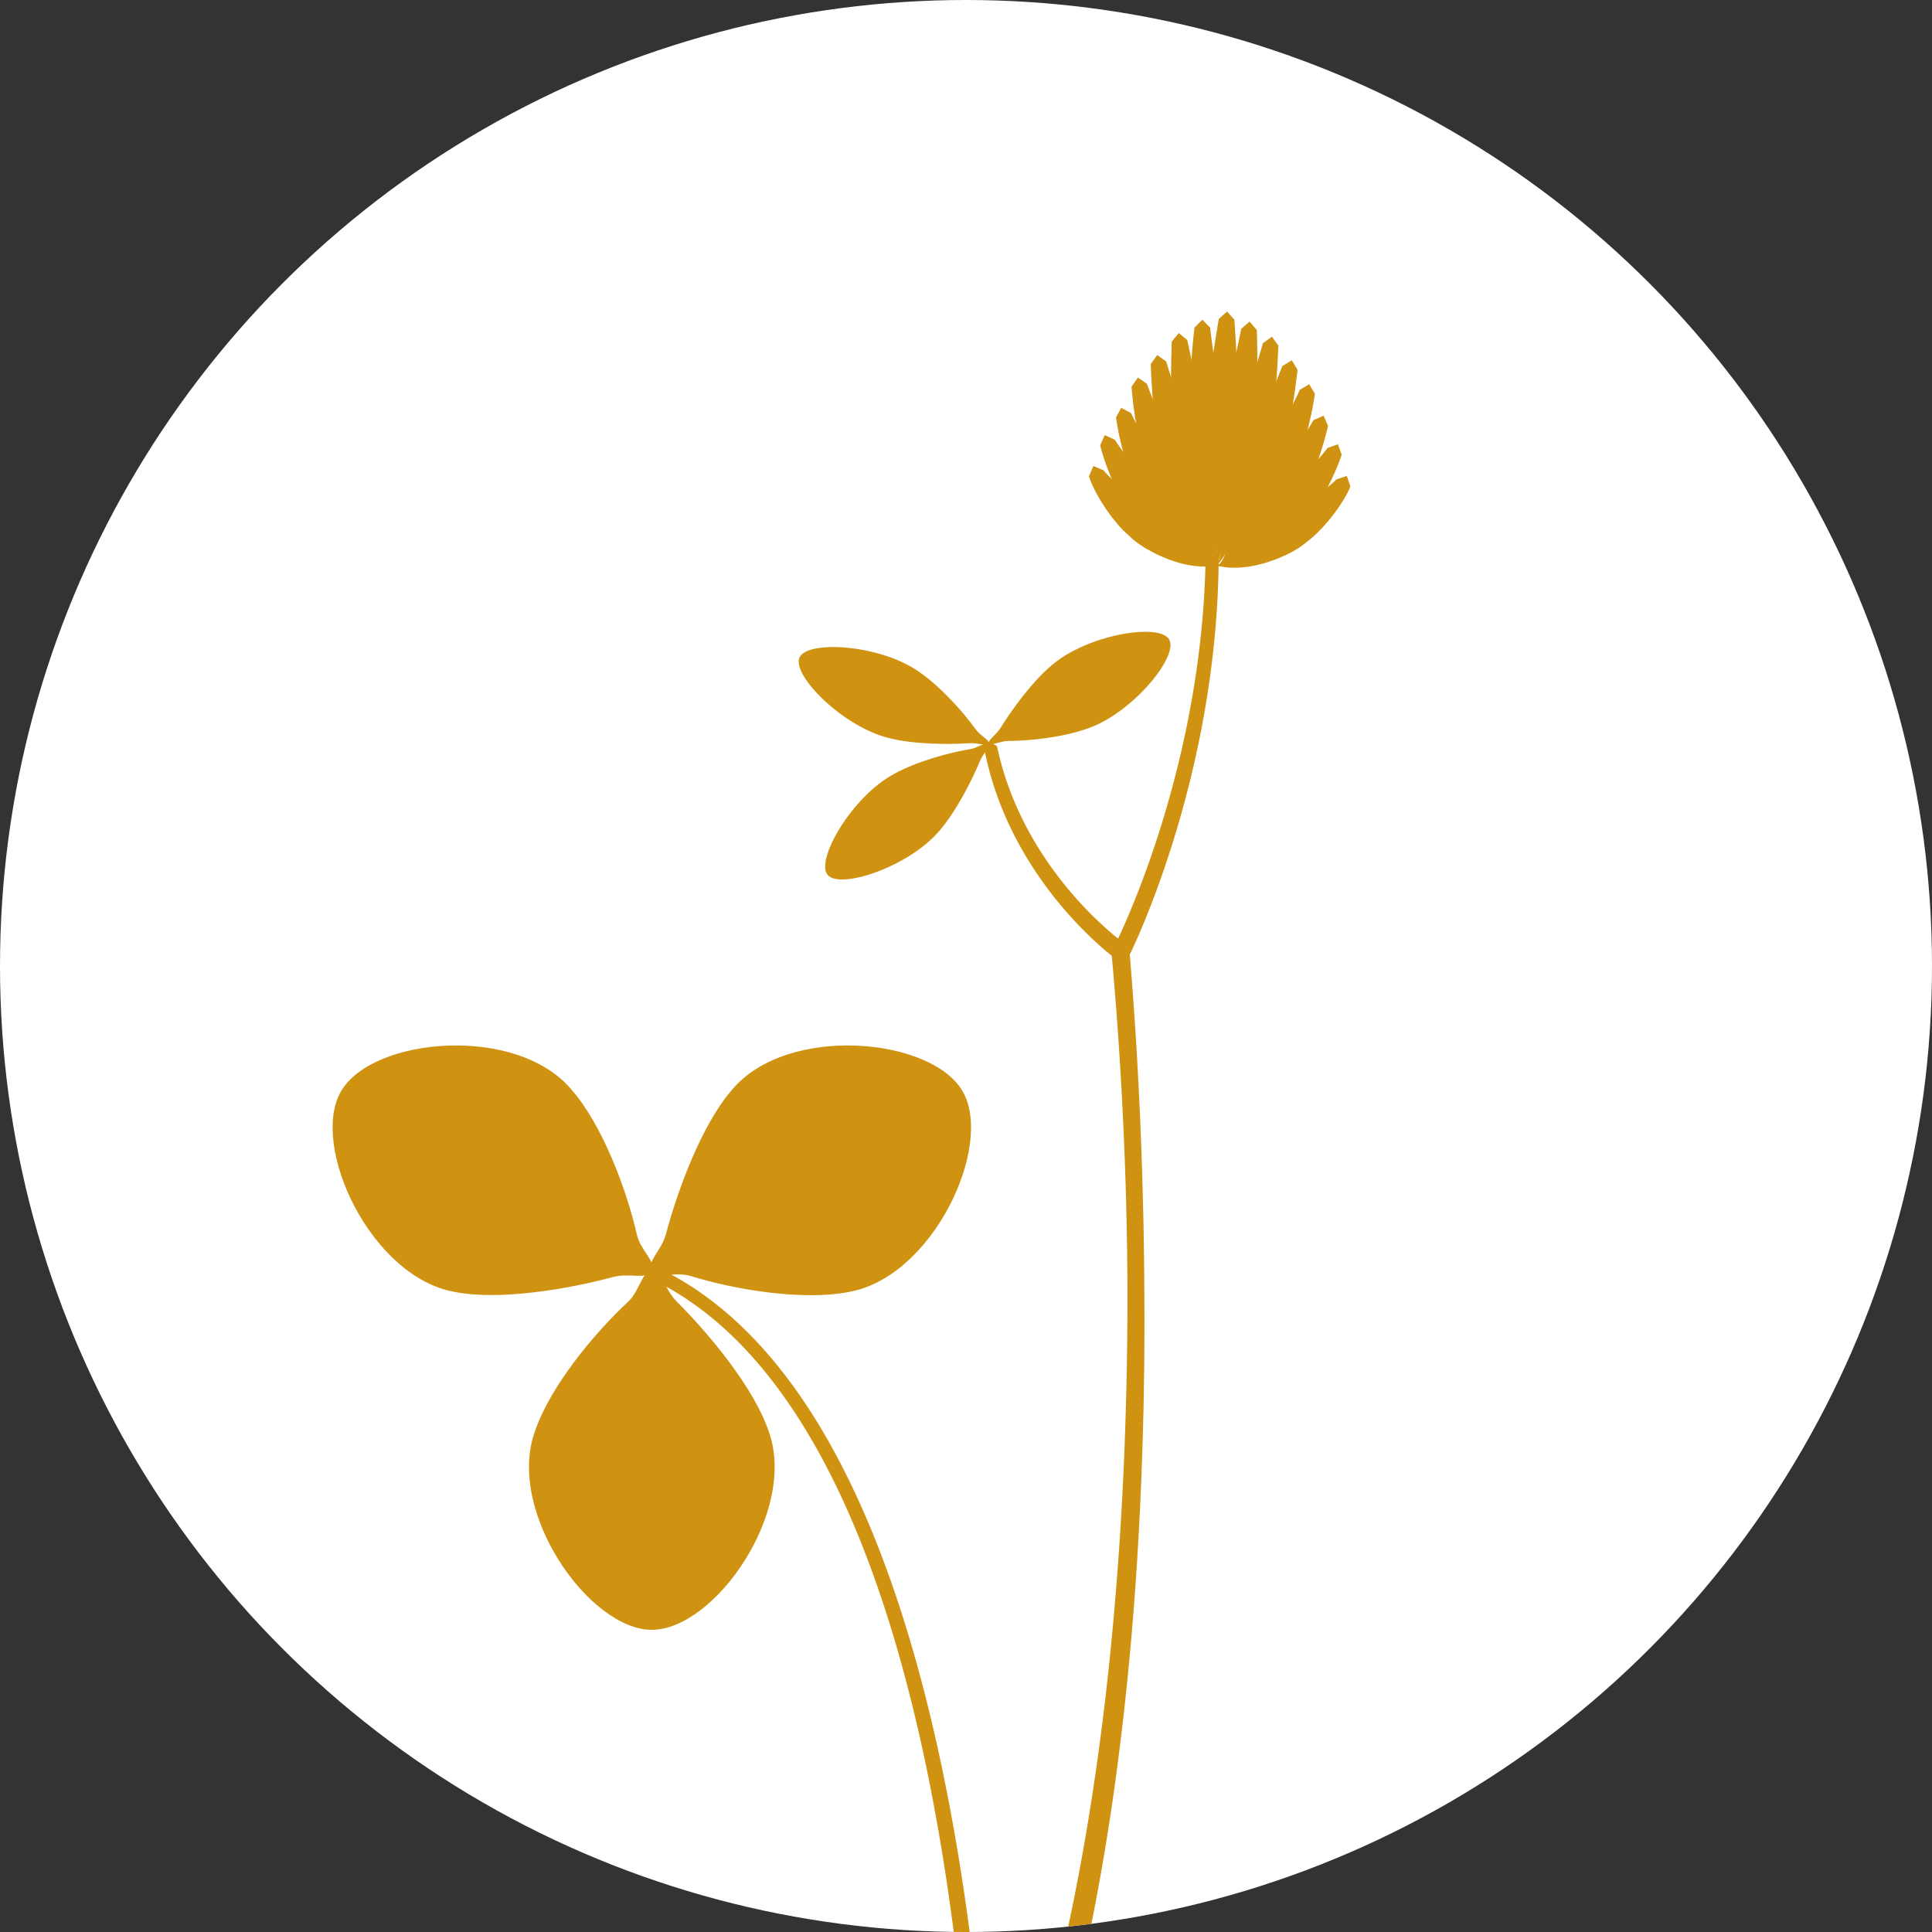 <?xml version="1.0" encoding="UTF-8" standalone="no"?><!DOCTYPE svg PUBLIC "-//W3C//DTD SVG 1.1//EN" "http://www.w3.org/Graphics/SVG/1.1/DTD/svg11.dtd"><svg width="100%" height="100%" viewBox="0 0 120 120" version="1.1" xmlns="http://www.w3.org/2000/svg" xmlns:xlink="http://www.w3.org/1999/xlink" xml:space="preserve" xmlns:serif="http://www.serif.com/" style="fill-rule:evenodd;clip-rule:evenodd;stroke-linejoin:round;stroke-miterlimit:2;"><rect x="0" y="0" width="120" height="120" fill="#333333" stroke="none"/><g id="_-Jetel" serif:id=" Jetel"><circle id="_-Jetel1" serif:id=" Jetel" cx="60" cy="60" r="60" style="fill:#fff;"/><clipPath id="_clip1"><circle id="_-Jetel2" serif:id=" Jetel" cx="60" cy="60" r="60"/></clipPath><g clip-path="url(#_clip1)"><g><path d="M41.256,78.934l0.132,0.068l0.131,0.069l0.131,0.069l0.13,0.071l0.13,0.072l0.129,0.073l0.128,0.074l0.128,0.075l0.127,0.076l0.127,0.077l0.126,0.078l0.126,0.079l0.125,0.08l0.125,0.081l0.124,0.082l0.123,0.083l0.123,0.084l0.122,0.085l0.122,0.086l0.121,0.087l0.121,0.088l0.12,0.089l0.12,0.09l0.119,0.091l0.118,0.092l0.118,0.093l0.117,0.093l0.117,0.095l0.117,0.096l0.115,0.096l0.116,0.097l0.114,0.099l0.115,0.099l0.113,0.1l0.113,0.101l0.113,0.102l0.112,0.103l0.112,0.103l0.111,0.105l0.11,0.105l0.11,0.107l0.109,0.107l0.109,0.108l0.109,0.109l0.108,0.109l0.107,0.111l0.107,0.111l0.106,0.113l0.106,0.113l0.105,0.114l0.105,0.114l0.104,0.116l0.104,0.116l0.103,0.117l0.103,0.118l0.102,0.119l0.102,0.119l0.101,0.121l0.101,0.121l0.1,0.122l0.1,0.122l0.099,0.124l0.099,0.124l0.098,0.125l0.098,0.125l0.097,0.127l0.097,0.127l0.097,0.128l0.095,0.128l0.096,0.13l0.095,0.13l0.094,0.131l0.094,0.131l0.093,0.132l0.093,0.133l0.093,0.134l0.092,0.134l0.091,0.135l0.091,0.136l0.091,0.136l0.09,0.138l0.179,0.275l0.177,0.279l0.175,0.281l0.173,0.284l0.171,0.287l0.17,0.289l0.168,0.291l0.166,0.294l0.164,0.296l0.163,0.298l0.16,0.301l0.159,0.303l0.157,0.306l0.156,0.307l0.153,0.31l0.153,0.312l0.15,0.314l0.148,0.316l0.147,0.318l0.146,0.32l0.143,0.322l0.142,0.323l0.141,0.326l0.138,0.328l0.137,0.329l0.136,0.331l0.134,0.333l0.132,0.334l0.131,0.336l0.129,0.338l0.127,0.339l0.126,0.341l0.125,0.343l0.123,0.343l0.121,0.346l0.12,0.346l0.118,0.348l0.117,0.35l0.116,0.35l0.114,0.352l0.112,0.353l0.111,0.354l0.11,0.356l0.108,0.356l0.107,0.358l0.105,0.358l0.104,0.36l0.103,0.36l0.101,0.362l0.099,0.362l0.099,0.363l0.097,0.364l0.096,0.365l0.094,0.365l0.093,0.366l0.092,0.367l0.09,0.368l0.089,0.368l0.088,0.368l0.087,0.369l0.085,0.37l0.084,0.37l0.083,0.37l0.081,0.371l0.081,0.371l0.079,0.371l0.078,0.372l0.076,0.372l0.076,0.372l0.074,0.372l0.073,0.372l0.072,0.373l0.071,0.372l0.07,0.372l0.068,0.373l0.067,0.372l0.067,0.372l0.065,0.372l0.064,0.372l0.063,0.372l0.062,0.371l0.06,0.371l0.06,0.371l0.059,0.37l0.057,0.37l0.057,0.37l0.056,0.369l0.054,0.368l0.054,0.368l0.052,0.368l0.052,0.366l0.05,0.366l0.05,0.366l0.048,0.364l0.048,0.364l0.047,0.363l0.046,0.363l0.044,0.361l0.044,0.36l0.043,0.36l0.043,0.358l0.041,0.358l0.04,0.356l0.078,0.709l0.075,0.705l0.071,0.699l0.069,0.695l0.065,0.688l0.061,0.683l0.059,0.677l0.056,0.67l0.053,0.663l0.05,0.657l0.047,0.648l0.045,0.642l0.042,0.633l0.04,0.625l0.037,0.616l0.035,0.608l0.032,0.598l0.03,0.589l0.028,0.58l0.026,0.569l0.024,0.559l0.022,0.548l0.021,0.537l0.018,0.527l0.017,0.514l0.015,0.503l0.013,0.491l0.012,0.478l0.01,0.466l0.01,0.452l0.007,0.44l0.007,0.426l0.006,0.412l0.004,0.397l0.004,0.384l0.002,0.368l0.003,0.692l0,0.629l-0.002,0.564l-0.004,0.497l-0.005,0.427l-0.006,0.355l-0.005,0.28l-0.004,0.204l-0.004,0.166l-0.558,0.528l-0.527,-0.558l0.004,-0.163l0.005,-0.2l0.007,-0.277l0.006,-0.352l0.007,-0.423l0.005,-0.492l0.005,-0.56l0.002,-0.625l0,-0.688l-0.001,-0.366l-0.002,-0.381l-0.003,-0.395l-0.004,-0.41l-0.005,-0.423l-0.006,-0.437l-0.008,-0.451l-0.009,-0.463l-0.01,-0.476l-0.011,-0.488l-0.013,-0.5l-0.015,-0.512l-0.016,-0.524l-0.018,-0.534l-0.02,-0.546l-0.022,-0.556l-0.024,-0.566l-0.025,-0.577l-0.028,-0.586l-0.03,-0.596l-0.033,-0.604l-0.034,-0.614l-0.037,-0.621l-0.04,-0.631l-0.042,-0.638l-0.045,-0.645l-0.047,-0.653l-0.05,-0.66l-0.053,-0.667l-0.056,-0.673l-0.059,-0.68l-0.062,-0.685l-0.065,-0.691l-0.069,-0.696l-0.071,-0.7l-0.075,-0.706l-0.039,-0.354l-0.04,-0.356l-0.041,-0.356l-0.041,-0.358l-0.042,-0.358l-0.044,-0.36l-0.044,-0.36l-0.045,-0.361l-0.046,-0.362l-0.047,-0.362l-0.048,-0.364l-0.049,-0.364l-0.049,-0.364l-0.051,-0.365l-0.052,-0.366l-0.053,-0.366l-0.054,-0.367l-0.054,-0.368l-0.056,-0.367l-0.057,-0.368l-0.058,-0.369l-0.059,-0.369l-0.06,-0.369l-0.061,-0.369l-0.062,-0.369l-0.064,-0.37l-0.064,-0.37l-0.066,-0.369l-0.066,-0.37l-0.068,-0.37l-0.069,-0.37l-0.07,-0.37l-0.071,-0.369l-0.072,-0.37l-0.074,-0.369l-0.074,-0.37l-0.076,-0.368l-0.077,-0.369l-0.079,-0.368l-0.079,-0.368l-0.081,-0.368l-0.082,-0.367l-0.083,-0.367l-0.084,-0.366l-0.086,-0.365l-0.087,-0.365l-0.088,-0.365l-0.09,-0.364l-0.091,-0.363l-0.092,-0.362l-0.093,-0.361l-0.095,-0.361l-0.096,-0.36l-0.097,-0.359l-0.099,-0.358l-0.1,-0.357l-0.102,-0.356l-0.103,-0.355l-0.104,-0.355l-0.106,-0.352l-0.107,-0.352l-0.108,-0.351l-0.11,-0.349l-0.111,-0.348l-0.113,-0.347l-0.114,-0.346l-0.116,-0.344l-0.117,-0.343l-0.119,-0.341l-0.12,-0.34l-0.121,-0.338l-0.123,-0.337l-0.125,-0.335l-0.126,-0.333l-0.128,-0.332l-0.129,-0.33l-0.13,-0.329l-0.133,-0.327l-0.133,-0.324l-0.136,-0.323l-0.137,-0.321l-0.138,-0.32l-0.14,-0.317l-0.142,-0.315l-0.143,-0.313l-0.145,-0.311l-0.147,-0.309l-0.148,-0.307l-0.15,-0.305l-0.151,-0.302l-0.153,-0.3l-0.155,-0.298l-0.156,-0.296l-0.158,-0.293l-0.16,-0.291l-0.162,-0.288l-0.163,-0.286l-0.165,-0.283l-0.166,-0.281l-0.169,-0.278l-0.17,-0.275l-0.171,-0.273l-0.174,-0.271l-0.087,-0.133l-0.088,-0.134l-0.089,-0.132l-0.088,-0.132l-0.089,-0.132l-0.09,-0.13l-0.09,-0.13l-0.091,-0.129l-0.091,-0.128l-0.091,-0.128l-0.092,-0.127l-0.092,-0.126l-0.093,-0.126l-0.093,-0.124l-0.094,-0.124l-0.094,-0.124l-0.095,-0.122l-0.095,-0.122l-0.095,-0.121l-0.096,-0.12l-0.096,-0.119l-0.097,-0.119l-0.097,-0.118l-0.098,-0.117l-0.098,-0.116l-0.099,-0.116l-0.099,-0.114l-0.1,-0.114l-0.1,-0.113l-0.101,-0.112l-0.101,-0.112l-0.101,-0.11l-0.102,-0.11l-0.102,-0.109l-0.103,-0.108l-0.104,-0.107l-0.103,-0.107l-0.105,-0.105l-0.104,-0.105l-0.106,-0.104l-0.105,-0.103l-0.107,-0.102l-0.106,-0.101l-0.107,-0.1l-0.108,-0.1l-0.108,-0.098l-0.109,-0.098l-0.109,-0.097l-0.109,-0.096l-0.11,-0.095l-0.111,-0.094l-0.111,-0.093l-0.112,-0.093l-0.112,-0.091l-0.112,-0.09l-0.113,-0.09l-0.113,-0.089l-0.114,-0.087l-0.115,-0.087l-0.115,-0.086l-0.115,-0.085l-0.116,-0.083l-0.117,-0.083l-0.117,-0.082l-0.117,-0.081l-0.118,-0.08l-0.119,-0.08l-0.119,-0.078l-0.119,-0.077l-0.12,-0.076l-0.121,-0.075l-0.121,-0.074l-0.121,-0.073l-0.122,-0.073l-0.123,-0.071l-0.123,-0.07l-0.123,-0.069l-0.125,-0.068l-0.124,-0.067l-0.125,-0.066l-0.126,-0.065l-0.128,-0.065l-0.179,-0.543l0.543,-0.179l0.131,0.066Z" style="fill:#cf9211;"/><path d="M70.142,58.962l0.037,0.434l0.037,0.439l0.036,0.443l0.035,0.446l0.035,0.451l0.034,0.454l0.033,0.457l0.033,0.461l0.033,0.465l0.031,0.468l0.031,0.472l0.03,0.475l0.03,0.478l0.029,0.482l0.028,0.485l0.027,0.488l0.027,0.492l0.018,0.359l0.008,0.135l0.025,0.497l0.025,0.501l0.023,0.503l0.023,0.507l0.022,0.509l0.021,0.512l0.021,0.515l0.019,0.517l0.018,0.521l0.018,0.522l0.016,0.526l0.016,0.528l0.014,0.53l0.005,0.172l0.009,0.361l0.014,0.535l0.012,0.537l0.012,0.54l0.01,0.542l0.009,0.544l0.008,0.547l0.007,0.548l0.006,0.55l0.005,0.553l0.003,0.554l0.001,0.137l0.003,0.419l0.002,0.558l0.002,0.56l0,0.562l-0.001,0.563l-0.002,0.565l-0.003,0.566l-0.005,0.569l-0.006,0.569l-0.008,0.571l-0.009,0.573l-0.01,0.573l-0.011,0.575l-0.014,0.577l-0.014,0.577l-0.016,0.579l-0.017,0.58l-0.019,0.581l-0.021,0.582l-0.011,0.309l-0.01,0.274l-0.023,0.583l-0.025,0.585l-0.026,0.585l-0.027,0.587l-0.03,0.587l-0.03,0.587l-0.033,0.589l-0.034,0.588l-0.036,0.59l-0.037,0.59l-0.04,0.59l-0.04,0.591l-0.043,0.591l-0.044,0.591l-0.047,0.591l-0.048,0.592l-0.049,0.592l-0.052,0.592l-0.053,0.592l-0.056,0.592l-0.057,0.592l-0.059,0.591l-0.036,0.351l-0.025,0.241l-0.062,0.591l-0.065,0.592l-0.066,0.59l-0.069,0.591l-0.07,0.59l-0.073,0.59l-0.074,0.589l-0.077,0.589l-0.079,0.588l-0.08,0.587l-0.083,0.587l-0.085,0.586l-0.087,0.585l-0.089,0.584l-0.092,0.584l-0.093,0.582l-0.096,0.582l-0.098,0.581l-0.1,0.579l-0.103,0.578l-0.105,0.578l-0.107,0.575l-0.109,0.575l-0.112,0.573l-0.114,0.572l-0.116,0.571l-0.119,0.569l-0.121,0.568l-0.124,0.566l-0.126,0.564l-0.128,0.563l-0.131,0.561l-0.134,0.559l-0.136,0.558l-0.138,0.555l-0.141,0.554l-0.144,0.552l-0.073,0.275l-0.073,0.275l-0.074,0.274l-0.075,0.274l-0.075,0.273l-0.076,0.272l-0.077,0.272l-0.077,0.272l-0.078,0.271l-0.079,0.27l-0.067,0.228l-0.012,0.042l-0.08,0.268l-0.915,0.491l-0.491,-0.916l0.082,-0.265l0.012,-0.041l0.069,-0.224l0.08,-0.266l0.079,-0.266l0.079,-0.267l0.078,-0.267l0.077,-0.268l0.077,-0.269l0.076,-0.269l0.076,-0.27l0.075,-0.27l0.074,-0.271l0.147,-0.543l0.144,-0.545l0.142,-0.548l0.139,-0.549l0.137,-0.551l0.135,-0.554l0.132,-0.555l0.13,-0.556l0.127,-0.559l0.125,-0.56l0.123,-0.562l0.12,-0.563l0.118,-0.565l0.116,-0.567l0.114,-0.568l0.111,-0.569l0.109,-0.57l0.107,-0.572l0.105,-0.573l0.102,-0.575l0.101,-0.575l0.098,-0.577l0.096,-0.577l0.093,-0.579l0.092,-0.579l0.09,-0.581l0.087,-0.581l0.086,-0.582l0.083,-0.583l0.082,-0.583l0.079,-0.584l0.078,-0.585l0.075,-0.585l0.074,-0.586l0.071,-0.586l0.07,-0.586l0.067,-0.587l0.027,-0.239l0.039,-0.348l0.064,-0.587l0.061,-0.588l0.06,-0.588l0.058,-0.587l0.056,-0.588l0.055,-0.588l0.052,-0.587l0.051,-0.588l0.049,-0.587l0.048,-0.588l0.045,-0.587l0.044,-0.586l0.042,-0.586l0.041,-0.586l0.039,-0.586l0.037,-0.584l0.035,-0.585l0.034,-0.583l0.033,-0.583l0.031,-0.583l0.029,-0.581l0.028,-0.581l0.012,-0.272l0.013,-0.308l0.025,-0.579l0.022,-0.577l0.021,-0.577l0.02,-0.576l0.018,-0.575l0.017,-0.574l0.016,-0.572l0.014,-0.571l0.012,-0.57l0.012,-0.568l0.009,-0.567l0.009,-0.566l0.007,-0.564l0.006,-0.563l0.005,-0.56l0.003,-0.56l0.003,-0.557l0,-0.556l0,-0.418l0,-0.136l-0.003,-0.552l-0.005,-0.55l-0.006,-0.548l-0.006,-0.546l-0.008,-0.544l-0.009,-0.542l-0.01,-0.54l-0.011,-0.538l-0.013,-0.535l-0.013,-0.533l-0.01,-0.359l-0.005,-0.172l-0.016,-0.528l-0.017,-0.525l-0.019,-0.524l-0.019,-0.52l-0.02,-0.518l-0.021,-0.516l-0.022,-0.512l-0.023,-0.51l-0.024,-0.507l-0.025,-0.504l-0.026,-0.502l-0.026,-0.498l-0.027,-0.495l-0.008,-0.134l-0.02,-0.359l-0.03,-0.489l-0.03,-0.486l-0.03,-0.482l-0.032,-0.48l-0.032,-0.476l-0.033,-0.473l-0.033,-0.469l-0.034,-0.466l-0.035,-0.463l-0.036,-0.458l-0.036,-0.456l-0.036,-0.451l-0.037,-0.448l-0.038,-0.444l-0.038,-0.441l-0.039,-0.436l-0.039,-0.433l0.508,-0.605l0.605,0.507Z" style="fill:#cf9211;"/><g><path d="M40.486,101.231c-3.897,0 -9.069,-7.367 -7.255,-12.343c0.952,-2.797 3.712,-6.12 5.794,-8.046c0.696,-0.644 0.855,-1.906 1.461,-1.906c0.671,0 0.771,1.135 1.546,1.906c2.016,2.01 4.792,5.349 5.709,8.046c1.814,4.976 -3.358,12.343 -7.255,12.343Z" style="fill:#cf9211;"/><path d="M59.794,67.788c1.949,3.375 -1.845,11.538 -7.062,12.455c-2.898,0.574 -7.156,-0.155 -9.865,-0.995c-0.905,-0.28 -2.078,0.213 -2.381,-0.312c-0.335,-0.581 0.597,-1.235 0.878,-2.292c0.732,-2.751 2.237,-6.824 4.113,-8.967c3.403,-4.059 12.369,-3.263 14.317,0.111Z" style="fill:#cf9211;"/><path d="M21.178,67.788c1.948,-3.374 10.914,-4.17 14.317,-0.111c1.946,2.222 3.444,6.275 4.071,9.04c0.209,0.925 1.223,1.694 0.92,2.219c-0.335,0.581 -1.368,0.101 -2.423,0.385c-2.749,0.742 -7.029,1.476 -9.823,0.922c-5.217,-0.917 -9.011,-9.08 -7.062,-12.455Z" style="fill:#cf9211;"/></g><g><path d="M83.873,30.209l-0.01,0.028l-0.009,0.027l-0.028,0.07l-0.032,0.072l-0.035,0.074l-0.038,0.077l-0.042,0.082l-0.046,0.085l-0.049,0.09l-0.054,0.093l-0.057,0.098l-0.061,0.101l-0.015,0.024l-0.051,0.08l-0.07,0.108l-0.074,0.111l-0.078,0.114l-0.057,0.082l-0.024,0.034l-0.087,0.119l-0.091,0.121l-0.093,0.123l-0.091,0.117l-0.007,0.008l-0.103,0.125l-0.107,0.127l-0.11,0.129l-0.11,0.125l-0.004,0.004l-0.12,0.128l-0.123,0.128l-0.126,0.129l-0.104,0.105l-0.025,0.023l-0.136,0.126l-0.092,0.082l-0.048,0.041l-0.146,0.119l-0.149,0.118l-0.151,0.118l-0.153,0.117l-0.137,0.102l-0.02,0.013l-0.166,0.104l-0.105,0.064l-0.064,0.036l-0.173,0.095l-0.098,0.052l-0.078,0.038l-0.18,0.085l-0.18,0.082l-0.182,0.08l-0.152,0.064l-0.031,0.011l-0.184,0.068l-0.095,0.034l-0.093,0.032l-0.093,0.031l-0.093,0.031l-0.094,0.03l-0.093,0.028l-0.082,0.024l-0.011,0.004l-0.094,0.025l-0.094,0.023l-0.094,0.023l-0.093,0.022l-0.093,0.021l-0.093,0.02l-0.093,0.018l-0.093,0.018l-0.092,0.016l-0.021,0.003l-0.072,0.011l-0.092,0.012l-0.092,0.011l-0.091,0.009l-0.091,0.009l-0.09,0.007l-0.09,0.006l-0.09,0.004l-0.089,0.003l-0.088,0.002l-0.087,0l-0.087,-0.001l-0.086,-0.003l-0.086,-0.004l-0.084,-0.006l-0.084,-0.007l-0.059,-0.006l-0.024,-0.003l-0.082,-0.011l-0.081,-0.013l-0.08,-0.015l-0.08,-0.016l-0.078,-0.017l-0.077,-0.019l-0.058,-0.016l-0.017,-0.005l0.017,-0.004l0.059,-0.013l0.076,-0.018l0.076,-0.02l0.075,-0.021l0.074,-0.024l0.075,-0.024l0.074,-0.027l0.021,-0.008l0.052,-0.018l0.074,-0.028l0.073,-0.03l0.072,-0.03l0.073,-0.032l0.072,-0.034l0.072,-0.035l0.071,-0.036l0.072,-0.037l0.071,-0.039l0.07,-0.039l0.071,-0.041l0.07,-0.042l0.07,-0.044l0.069,-0.044l0.07,-0.045l0.053,-0.036l0.016,-0.01l0.069,-0.046l0.07,-0.047l0.069,-0.048l0.068,-0.048l0.069,-0.05l0.068,-0.05l0.068,-0.052l0.068,-0.052l0.067,-0.053l0.008,-0.007l0.06,-0.046l0.068,-0.053l0.067,-0.054l0.068,-0.054l0.067,-0.056l0.066,-0.056l0.066,-0.055l0.133,-0.117l0.021,-0.019l0.112,-0.094l0.133,-0.115l0.131,-0.117l0.13,-0.118l0.057,-0.053l0.074,-0.065l0.131,-0.116l0.048,-0.044l0.084,-0.07l0.132,-0.114l0.016,-0.013l0.122,-0.091l0.11,-0.084l0.027,-0.021l0.136,-0.106l0.072,-0.058l0.062,-0.049l0.131,-0.107l0.044,-0.036l0.089,-0.067l0.133,-0.101l0.025,-0.02l0.109,-0.078l0.132,-0.098l0.129,-0.097l0.126,-0.097l0.005,-0.003l0.123,-0.089l0.124,-0.092l0.121,-0.091l0.117,-0.091l0.008,-0.006l0.109,-0.08l0.113,-0.085l0.11,-0.084l0.105,-0.082l0.03,-0.024l0.072,-0.055l0.099,-0.077l0.094,-0.074l0.089,-0.072l0.066,-0.054l0.019,-0.015l0.081,-0.066l0.075,-0.062l0.07,-0.059l0.064,-0.056l0.058,-0.051l0.052,-0.047l0.045,-0.043l0.038,-0.036l0.03,-0.03l0.023,-0.021l0.01,-0.012l0.011,-0.013l0.65,-0.22l0.221,0.65Z" style="fill:#cf9211;"/><path d="M83.332,28.24l-0.008,0.027l-0.007,0.023l-0.021,0.063l-0.025,0.069l-0.027,0.076l-0.031,0.083l-0.034,0.09l-0.037,0.097l-0.041,0.104l-0.044,0.11l-0.048,0.116l-0.048,0.115l-0.003,0.008l-0.056,0.127l-0.06,0.133l-0.063,0.138l-0.066,0.143l-0.012,0.026l-0.059,0.12l-0.075,0.15l-0.078,0.154l-0.081,0.159l-0.016,0.03l-0.071,0.129l-0.091,0.163l-0.094,0.165l-0.096,0.168l-0.003,0.004l-0.101,0.163l-0.107,0.169l-0.11,0.171l-0.078,0.119l-0.036,0.051l-0.12,0.17l-0.057,0.079l-0.069,0.088l-0.132,0.165l-0.026,0.032l-0.108,0.133l-0.12,0.144l-0.017,0.021l-0.139,0.165l-0.07,0.081l-0.077,0.078l-0.153,0.154l-0.03,0.029l-0.13,0.119l-0.163,0.145l-0.013,0.011l-0.156,0.128l-0.17,0.136l-0.172,0.133l-0.171,0.129l-0.051,0.037l-0.038,0.027l-0.089,0.061l-0.089,0.06l-0.089,0.059l-0.09,0.058l-0.089,0.056l-0.089,0.056l-0.09,0.055l-0.09,0.054l-0.072,0.042l-0.017,0.01l-0.091,0.05l-0.091,0.049l-0.091,0.047l-0.09,0.046l-0.091,0.045l-0.09,0.043l-0.09,0.042l-0.09,0.04l-0.09,0.039l-0.041,0.018l-0.049,0.019l-0.09,0.034l-0.09,0.033l-0.089,0.031l-0.089,0.029l-0.089,0.028l-0.088,0.026l-0.088,0.024l-0.087,0.022l-0.086,0.021l-0.087,0.018l-0.085,0.017l-0.085,0.014l-0.084,0.013l-0.083,0.01l-0.083,0.008l-0.082,0.006l-0.081,0.004l-0.043,0.001l-0.037,0.001l-0.079,-0.002l-0.078,-0.004l-0.077,-0.006l-0.076,-0.008l-0.075,-0.011l-0.073,-0.012l-0.073,-0.016l-0.051,-0.012l-0.019,-0.005l0.019,-0.004l0.052,-0.011l0.07,-0.016l0.069,-0.02l0.069,-0.021l0.068,-0.023l0.068,-0.026l0.067,-0.028l0.066,-0.03l0.031,-0.015l0.035,-0.016l0.066,-0.033l0.065,-0.034l0.065,-0.037l0.064,-0.038l0.064,-0.04l0.064,-0.042l0.063,-0.044l0.063,-0.045l0.062,-0.047l0.063,-0.049l0.062,-0.05l0.061,-0.052l0.062,-0.053l0.061,-0.055l0.06,-0.057l0.061,-0.057l0.06,-0.06l0.032,-0.032l0.028,-0.028l0.061,-0.06l0.06,-0.062l0.06,-0.063l0.06,-0.065l0.06,-0.066l0.059,-0.067l0.059,-0.068l0.059,-0.069l0.058,-0.071l0.011,-0.013l0.048,-0.057l0.059,-0.071l0.059,-0.072l0.059,-0.073l0.058,-0.074l0.058,-0.075l0.058,-0.076l0.057,-0.076l0.058,-0.078l0.024,-0.033l0.033,-0.043l0.118,-0.155l0.116,-0.157l0.114,-0.16l0.104,-0.149l0.01,-0.012l0.117,-0.159l0.093,-0.13l0.023,-0.03l0.12,-0.157l0.059,-0.081l0.064,-0.074l0.127,-0.15l0.016,-0.02l0.11,-0.132l0.099,-0.122l0.025,-0.03l0.122,-0.153l0.063,-0.081l0.06,-0.069l0.124,-0.147l0.037,-0.045l0.089,-0.099l0.125,-0.143l0.122,-0.142l0.117,-0.137l0.003,-0.003l0.121,-0.136l0.119,-0.134l0.115,-0.133l0.091,-0.105l0.022,-0.025l0.111,-0.125l0.108,-0.123l0.105,-0.12l0.082,-0.096l0.019,-0.021l0.098,-0.112l0.094,-0.108l0.09,-0.105l0.085,-0.1l0.005,-0.006l0.077,-0.088l0.077,-0.09l0.071,-0.084l0.066,-0.08l0.061,-0.073l0.055,-0.067l0.048,-0.061l0.043,-0.053l0.035,-0.046l0.029,-0.037l0.011,-0.015l0.013,-0.018l0.646,-0.233l0.232,0.646Z" style="fill:#cf9211;"/><path d="M82.486,26.449l-0.006,0.027l-0.019,0.082l-0.028,0.119l-0.032,0.126l-0.033,0.132l-0.037,0.138l-0.039,0.144l-0.041,0.15l-0.035,0.125l-0.009,0.031l-0.049,0.16l-0.051,0.165l-0.053,0.169l-0.037,0.116l-0.02,0.058l-0.06,0.177l-0.063,0.18l-0.066,0.185l-0.032,0.088l-0.037,0.098l-0.074,0.189l-0.076,0.192l-0.078,0.194l-0.016,0.04l-0.068,0.154l-0.087,0.196l-0.09,0.197l-0.076,0.167l-0.016,0.031l-0.098,0.197l-0.062,0.12l-0.042,0.076l-0.11,0.194l-0.038,0.066l-0.073,0.127l-0.113,0.194l-0.004,0.007l-0.111,0.187l-0.079,0.13l-0.041,0.06l-0.13,0.185l-0.052,0.074l-0.082,0.107l-0.138,0.179l-0.045,0.057l-0.097,0.116l-0.146,0.171l-0.146,0.167l-0.147,0.166l-0.097,0.107l-0.051,0.054l-0.152,0.155l-0.153,0.153l-0.152,0.148l-0.152,0.144l-0.074,0.069l-0.079,0.07l-0.077,0.068l-0.078,0.066l-0.076,0.065l-0.077,0.063l-0.077,0.063l-0.076,0.061l-0.076,0.059l-0.076,0.059l-0.076,0.057l-0.025,0.018l-0.051,0.036l-0.076,0.053l-0.076,0.052l-0.075,0.049l-0.076,0.049l-0.074,0.046l-0.075,0.045l-0.074,0.044l-0.073,0.041l-0.073,0.04l-0.073,0.038l-0.072,0.036l-0.072,0.034l-0.071,0.032l-0.07,0.031l-0.07,0.028l-0.069,0.026l-0.069,0.024l-0.068,0.023l-0.067,0.019l-0.066,0.018l-0.03,0.007l-0.036,0.008l-0.065,0.012l-0.065,0.01l-0.063,0.008l-0.062,0.005l-0.061,0.003l-0.06,0l-0.059,-0.002l-0.057,-0.005l-0.056,-0.007l-0.055,-0.009l-0.033,-0.007l-0.02,-0.005l0.02,-0.004l0.033,-0.007l0.052,-0.013l0.052,-0.015l0.051,-0.018l0.051,-0.02l0.051,-0.022l0.049,-0.025l0.05,-0.027l0.049,-0.029l0.049,-0.031l0.048,-0.033l0.026,-0.019l0.022,-0.016l0.048,-0.036l0.049,-0.039l0.047,-0.04l0.048,-0.042l0.048,-0.045l0.047,-0.046l0.047,-0.048l0.048,-0.05l0.046,-0.051l0.047,-0.054l0.047,-0.055l0.047,-0.057l0.046,-0.058l0.046,-0.061l0.047,-0.062l0.046,-0.063l0.046,-0.065l0.045,-0.067l0.046,-0.068l0.045,-0.07l0.03,-0.047l0.016,-0.024l0.046,-0.071l0.046,-0.073l0.046,-0.074l0.046,-0.076l0.046,-0.077l0.045,-0.078l0.046,-0.079l0.045,-0.081l0.044,-0.081l0.046,-0.085l0.046,-0.081l0.091,-0.169l0.091,-0.173l0.091,-0.176l0.089,-0.18l0.03,-0.062l0.061,-0.119l0.093,-0.183l0.091,-0.185l0.091,-0.188l0.06,-0.127l0.031,-0.061l0.095,-0.188l0.056,-0.113l0.04,-0.075l0.098,-0.187l0.032,-0.061l0.073,-0.123l0.105,-0.176l0.003,-0.006l0.107,-0.183l0.069,-0.12l0.037,-0.063l0.104,-0.183l0.04,-0.072l0.067,-0.109l0.108,-0.179l0.017,-0.029l0.094,-0.147l0.11,-0.174l0.108,-0.174l0.085,-0.137l0.023,-0.035l0.108,-0.168l0.107,-0.166l0.104,-0.164l0.054,-0.086l0.049,-0.075l0.103,-0.158l0.099,-0.154l0.097,-0.152l0.031,-0.05l0.064,-0.097l0.092,-0.143l0.09,-0.14l0.085,-0.135l0.016,-0.026l0.068,-0.104l0.08,-0.126l0.076,-0.12l0.071,-0.116l0.068,-0.109l0.063,-0.104l0.058,-0.098l0.041,-0.071l0.013,-0.023l0.629,-0.275l0.275,0.629Z" style="fill:#cf9211;"/><path d="M81.67,24.457l-0.003,0.032l-0.006,0.04l-0.012,0.088l-0.016,0.098l-0.018,0.108l-0.02,0.119l-0.023,0.128l-0.026,0.139l-0.028,0.149l-0.055,0.276l-0.01,0.047l-0.078,0.357l-0.071,0.311l-0.018,0.075l-0.051,0.204l-0.053,0.209l-0.056,0.215l-0.017,0.069l-0.043,0.151l-0.064,0.224l-0.066,0.229l-0.058,0.199l-0.011,0.034l-0.076,0.235l-0.079,0.239l-0.08,0.241l-0.02,0.06l-0.067,0.182l-0.08,0.217l-0.011,0.026l-0.101,0.242l-0.05,0.119l-0.052,0.124l-0.104,0.244l-0.005,0.011l-0.101,0.233l-0.059,0.136l-0.054,0.105l-0.122,0.238l-0.017,0.032l-0.113,0.202l-0.118,0.208l-0.014,0.023l-0.139,0.228l-0.14,0.224l-0.14,0.223l-0.12,0.186l-0.022,0.033l-0.146,0.213l-0.147,0.209l-0.146,0.205l-0.146,0.2l-0.036,0.048l-0.112,0.146l-0.148,0.188l-0.146,0.181l-0.073,0.09l-0.073,0.087l-0.072,0.085l-0.069,0.08l-0.003,0.004l-0.073,0.081l-0.073,0.08l-0.072,0.077l-0.072,0.076l-0.071,0.073l-0.07,0.072l-0.07,0.069l-0.07,0.068l-0.069,0.065l-0.068,0.063l-0.068,0.061l-0.067,0.059l-0.066,0.056l-0.066,0.053l-0.065,0.052l-0.064,0.048l-0.064,0.046l-0.062,0.044l-0.062,0.041l-0.061,0.037l-0.013,0.008l-0.048,0.027l-0.06,0.032l-0.059,0.028l-0.058,0.026l-0.056,0.022l-0.056,0.019l-0.055,0.016l-0.053,0.013l-0.051,0.009l-0.026,0.003l-0.025,0.003l-0.025,0.001l-0.024,0.001l-0.024,0l-0.023,-0.001l-0.023,-0.002l-0.023,-0.003l-0.021,-0.003l-0.001,-0.001l-0.021,-0.004l0.021,-0.004l0,0l0.001,0l0.021,-0.005l0.021,-0.005l0,0l0.021,-0.007l0.021,-0.007l-0.001,0l0.021,-0.008l0.021,-0.009l-0.001,0.001l0.021,-0.01l0.021,-0.011l-0.001,0l0.021,-0.011l0.041,-0.025l-0.002,0.001l0.041,-0.029l0.04,-0.031l0.039,-0.033l0.039,-0.037l0.04,-0.04l0.039,-0.043l0.039,-0.045l0.031,-0.039l0.008,-0.01l0.039,-0.05l0.04,-0.053l0.039,-0.056l0.039,-0.059l0.04,-0.061l0.039,-0.064l0.039,-0.066l0.039,-0.069l0.04,-0.072l0.039,-0.073l0.039,-0.077l0.039,-0.078l0.038,-0.08l0.039,-0.083l0.039,-0.085l0.038,-0.087l0.039,-0.089l0.038,-0.091l0.038,-0.093l0.038,-0.095l0.002,-0.004l0.038,-0.092l0.039,-0.097l0.039,-0.1l0.039,-0.1l0.078,-0.207l0.077,-0.213l0.057,-0.164l0.02,-0.053l0.079,-0.222l0.079,-0.226l0.078,-0.231l0.077,-0.234l0.011,-0.036l0.07,-0.2l0.081,-0.238l0.081,-0.24l0.079,-0.243l0.008,-0.026l0.077,-0.216l0.073,-0.21l0.013,-0.033l0.09,-0.241l0.04,-0.107l0.057,-0.131l0.097,-0.224l0.005,-0.011l0.101,-0.236l0.05,-0.12l0.049,-0.115l0.097,-0.234l0.011,-0.026l0.093,-0.204l0.077,-0.171l0.027,-0.056l0.107,-0.223l0.104,-0.22l0.102,-0.218l0.015,-0.032l0.09,-0.181l0.102,-0.208l0.1,-0.205l0.066,-0.137l0.032,-0.062l0.097,-0.194l0.094,-0.188l0.09,-0.182l0.033,-0.068l0.141,-0.278l0.157,-0.317l0.021,-0.042l0.123,-0.244l0.064,-0.129l0.059,-0.121l0.054,-0.111l0.048,-0.101l0.043,-0.091l0.036,-0.079l0.03,-0.066l0.013,-0.033l0.011,-0.026l0.591,-0.349l0.349,0.591Z" style="fill:#cf9211;"/><path d="M80.593,22.968l-0.004,0.032l-0.016,0.143l-0.028,0.228l-0.035,0.277l-0.041,0.322l-0.03,0.227l-0.02,0.135l-0.059,0.399l-0.035,0.231l-0.033,0.202l-0.078,0.461l-0.03,0.169l-0.061,0.317l-0.099,0.507l-0.009,0.045l-0.107,0.478l-0.093,0.403l-0.034,0.133l-0.079,0.303l-0.07,0.238l-0.057,0.189l-0.025,0.084l-0.084,0.273l-0.018,0.061l-0.066,0.214l-0.06,0.192l-0.03,0.081l-0.101,0.27l-0.026,0.068l-0.081,0.2l-0.108,0.26l-0.002,0.006l-0.119,0.261l-0.118,0.26l-0.119,0.258l-0.102,0.218l-0.017,0.036l-0.125,0.249l-0.125,0.245l-0.124,0.241l-0.124,0.235l-0.021,0.04l-0.105,0.19l-0.126,0.224l-0.125,0.217l-0.123,0.211l-0.099,0.166l-0.024,0.038l-0.123,0.195l-0.122,0.188l-0.119,0.178l-0.059,0.087l-0.059,0.084l-0.057,0.081l-0.058,0.079l-0.056,0.077l-0.056,0.075l-0.055,0.072l-0.055,0.069l-0.054,0.066l-0.053,0.064l-0.052,0.061l-0.052,0.059l-0.051,0.055l-0.036,0.037l-0.015,0.015l-0.05,0.049l-0.049,0.046l-0.048,0.043l-0.047,0.039l-0.047,0.037l-0.045,0.033l-0.045,0.029l-0.044,0.026l-0.042,0.022l-0.042,0.019l-0.039,0.015l-0.02,0.006l-0.02,0.005l-0.019,0.004l-0.018,0.003l-0.019,0.002l-0.017,0.001l-0.018,0l-0.017,-0.001l-0.008,-0.001l-0.008,-0.001l-0.016,-0.003l0.016,-0.003l0,0l0.008,-0.002l0.007,-0.002l0,0l0.016,-0.005l-0.001,0.001l0.016,-0.006l0,0l0.015,-0.007l0,0l0.015,-0.007l0,0l0.015,-0.009l-0.001,0.001l0.016,-0.01l-0.001,0l0.016,-0.01l-0.001,0l0.015,-0.011l-0.001,0.001l0.031,-0.026l-0.003,0.001l0.03,-0.029l0.03,-0.032l-0.003,0.002l0.03,-0.036l0.028,-0.039l0.028,-0.042l0.028,-0.045l0.028,-0.048l0.027,-0.052l0.028,-0.055l0.027,-0.058l0.008,-0.018l0.02,-0.043l0.028,-0.063l0.028,-0.067l0.028,-0.07l0.028,-0.072l0.027,-0.076l0.028,-0.078l0.027,-0.081l0.028,-0.083l0.027,-0.086l0.027,-0.089l0.027,-0.091l0.026,-0.093l0.027,-0.096l0.053,-0.199l0.052,-0.207l0.052,-0.215l0.009,-0.042l0.044,-0.181l0.054,-0.229l0.053,-0.236l0.052,-0.242l0.043,-0.206l0.01,-0.042l0.055,-0.252l0.055,-0.257l0.054,-0.262l0.053,-0.265l0.007,-0.039l0.051,-0.228l0.058,-0.27l0.058,-0.273l0.057,-0.274l0.001,-0.006l0.062,-0.268l0.047,-0.205l0.018,-0.069l0.07,-0.274l0.021,-0.081l0.058,-0.189l0.065,-0.21l0.018,-0.059l0.081,-0.268l0.025,-0.082l0.056,-0.185l0.069,-0.234l0.098,-0.293l0.042,-0.128l0.137,-0.384l0.16,-0.455l0.017,-0.042l0.178,-0.478l0.111,-0.299l0.061,-0.158l0.167,-0.431l0.072,-0.189l0.086,-0.214l0.147,-0.372l0.049,-0.126l0.086,-0.209l0.12,-0.298l0.102,-0.255l0.083,-0.21l0.051,-0.132l0.012,-0.029l0.588,-0.355l0.354,0.588Z" style="fill:#cf9211;"/><path d="M79.404,21.475l-0.002,0.034l-0.016,0.322l-0.028,0.552l-0.022,0.406l-0.021,0.314l-0.029,0.416l-0.007,0.094l-0.029,0.352l-0.042,0.475l-0.006,0.069l-0.046,0.431l-0.056,0.51l-0.001,0.011l-0.073,0.538l-0.057,0.406l-0.023,0.146l-0.055,0.329l-0.046,0.233l-0.047,0.232l-0.069,0.336l-0.025,0.121l-0.092,0.444l-0.002,0.007l-0.076,0.285l-0.045,0.17l-0.034,0.114l-0.084,0.282l-0.034,0.112l-0.056,0.169l-0.093,0.279l-0.093,0.277l-0.094,0.275l-0.039,0.114l-0.059,0.158l-0.1,0.268l-0.101,0.265l-0.101,0.261l-0.085,0.217l-0.016,0.039l-0.104,0.252l-0.103,0.246l-0.104,0.241l-0.102,0.235l-0.055,0.123l-0.049,0.106l-0.104,0.221l-0.103,0.214l-0.103,0.207l-0.101,0.199l-0.099,0.191l-0.098,0.181l-0.049,0.088l-0.048,0.085l-0.048,0.083l-0.047,0.08l-0.047,0.078l-0.046,0.075l-0.005,0.007l-0.042,0.066l-0.046,0.069l-0.046,0.067l-0.045,0.064l-0.045,0.061l-0.044,0.058l-0.043,0.056l-0.043,0.052l-0.042,0.049l-0.041,0.046l-0.04,0.043l-0.022,0.021l-0.018,0.018l0.011,-0.024l0.013,-0.026l0.024,-0.053l0.024,-0.056l0.023,-0.058l0.023,-0.062l0.022,-0.064l0.022,-0.067l0.022,-0.07l0.021,-0.073l0.021,-0.075l0.02,-0.078l0.018,-0.073l0.002,-0.008l0.021,-0.082l0.02,-0.086l0.02,-0.087l0.02,-0.091l0.019,-0.092l0.019,-0.095l0.038,-0.196l0.036,-0.206l0.034,-0.213l0.034,-0.221l0.033,-0.229l0.031,-0.236l0.014,-0.112l0.018,-0.129l0.033,-0.248l0.032,-0.254l0.031,-0.258l0.03,-0.264l0.004,-0.041l0.028,-0.227l0.032,-0.271l0.032,-0.276l0.03,-0.278l0.017,-0.164l0.015,-0.117l0.035,-0.283l0.035,-0.284l0.034,-0.287l0.019,-0.173l0.016,-0.114l0.04,-0.286l0.016,-0.116l0.027,-0.171l0.045,-0.285l0.001,-0.007l0.092,-0.438l0.024,-0.12l0.068,-0.33l0.046,-0.23l0.046,-0.23l0.074,-0.319l0.033,-0.143l0.099,-0.393l0.13,-0.521l0.003,-0.011l0.132,-0.49l0.11,-0.415l0.019,-0.066l0.128,-0.455l0.095,-0.338l0.026,-0.09l0.116,-0.396l0.087,-0.301l0.117,-0.388l0.157,-0.528l0.092,-0.308l0.01,-0.033l0.56,-0.396l0.397,0.56Z" style="fill:#cf9211;"/><path d="M78.061,20.494l0.002,0.036l0.004,0.095l0.005,0.143l0.009,0.309l0.007,0.342l0.005,0.373l0.001,0.09l-0.001,0.311l-0.003,0.427l-0.001,0.127l-0.008,0.324l-0.012,0.472l-0.005,0.143l-0.016,0.349l-0.024,0.507l-0.007,0.13l-0.028,0.392l-0.04,0.534l-0.006,0.076l-0.046,0.467l-0.003,0.031l-0.065,0.49l-0.003,0.027l-0.061,0.453l-0.013,0.1l-0.05,0.368l-0.035,0.188l-0.056,0.299l-0.054,0.254l-0.062,0.284l-0.064,0.265l-0.132,0.545l-0.092,0.373l-0.044,0.165l-0.143,0.529l-0.142,0.518l-0.01,0.037l-0.136,0.468l-0.144,0.489l-0.08,0.267l-0.064,0.205l-0.142,0.451l-0.138,0.43l-0.131,0.406l-0.125,0.38l-0.046,0.135l-0.075,0.216l-0.114,0.319l-0.054,0.148l-0.042,0.113l-0.009,0.026l0.001,-0.027l0.004,-0.121l0.005,-0.157l0.009,-0.338l0.004,-0.228l0.004,-0.141l0.009,-0.398l0.008,-0.424l0.007,-0.449l0.005,-0.471l0.001,-0.213l0.006,-0.277l0.009,-0.508l0.007,-0.483l0.001,-0.039l0.015,-0.534l0.014,-0.544l0.003,-0.17l0.017,-0.382l0.024,-0.557l0.011,-0.271l0.019,-0.288l0.016,-0.257l0.027,-0.302l0.016,-0.189l0.05,-0.365l0.013,-0.099l0.06,-0.451l0.004,-0.026l0.064,-0.487l0.005,-0.031l0.074,-0.459l0.013,-0.075l0.095,-0.522l0.069,-0.384l0.025,-0.126l0.099,-0.495l0.066,-0.339l0.029,-0.138l0.096,-0.458l0.065,-0.314l0.027,-0.122l0.089,-0.412l0.063,-0.299l0.02,-0.087l0.078,-0.357l0.069,-0.327l0.06,-0.294l0.026,-0.133l0.017,-0.092l0.007,-0.034l0.518,-0.45l0.45,0.518Z" style="fill:#cf9211;"/><path d="M76.671,19.86l0.002,0.035l0.085,1.349l0.045,0.868l0.036,0.946l0.022,0.994l0.002,1.014l-0.01,0.504l-0.025,0.498l-0.025,0.489l-0.024,0.475l-0.049,0.498l-0.068,0.551l-0.181,1.216l-0.219,1.288l-0.234,1.266l-0.415,2.087l-0.176,0.837l-0.006,0.027l-0.003,-0.027l-0.09,-0.851l-0.203,-2.118l-0.106,-1.283l-0.088,-1.304l-0.058,-1.228l-0.012,-0.555l0.001,-0.5l0.024,-0.475l0.025,-0.489l0.025,-0.498l0.041,-0.503l0.103,-1.008l0.122,-0.987l0.132,-0.937l0.131,-0.859l0.22,-1.334l0.006,-0.035l0.51,-0.461l0.46,0.51Z" style="fill:#cf9211;"/></g><g><path d="M68.542,29.213l0.01,0.014l0.009,0.013l0.021,0.023l0.028,0.032l0.035,0.039l0.041,0.046l0.048,0.051l0.054,0.056l0.06,0.06l0.065,0.064l0.07,0.068l0.075,0.072l0.019,0.017l0.06,0.058l0.084,0.079l0.088,0.082l0.092,0.084l0.068,0.061l0.028,0.026l0.099,0.09l0.102,0.092l0.106,0.093l0.103,0.089l0.007,0.007l0.11,0.099l0.114,0.1l0.116,0.102l0.116,0.098l0.004,0.004l0.119,0.106l0.121,0.107l0.124,0.108l0.102,0.087l0.023,0.021l0.125,0.111l0.083,0.074l0.041,0.04l0.123,0.117l0.125,0.116l0.127,0.116l0.129,0.116l0.114,0.1l0.015,0.015l0.123,0.123l0.078,0.077l0.044,0.048l0.122,0.126l0.069,0.07l0.052,0.057l0.121,0.128l0.121,0.127l0.124,0.125l0.104,0.102l0.02,0.021l0.124,0.127l0.06,0.06l0.062,0.061l0.063,0.061l0.063,0.059l0.063,0.059l0.063,0.059l0.056,0.05l0.008,0.007l0.063,0.058l0.063,0.058l0.064,0.056l0.064,0.056l0.064,0.055l0.065,0.054l0.065,0.053l0.066,0.052l0.065,0.051l0.015,0.012l0.051,0.039l0.065,0.051l0.066,0.05l0.066,0.048l0.067,0.048l0.067,0.046l0.068,0.045l0.067,0.044l0.068,0.043l0.069,0.041l0.069,0.041l0.069,0.039l0.07,0.037l0.07,0.037l0.071,0.035l0.07,0.033l0.051,0.023l0.021,0.01l0.071,0.031l0.073,0.031l0.072,0.029l0.073,0.027l0.074,0.026l0.074,0.024l0.058,0.017l0.017,0.006l-0.018,0.003l-0.059,0.011l-0.078,0.014l-0.079,0.011l-0.08,0.01l-0.081,0.008l-0.082,0.007l-0.083,0.005l-0.024,0.001l-0.06,0.001l-0.084,0l-0.084,-0.001l-0.086,-0.002l-0.086,-0.004l-0.087,-0.006l-0.087,-0.007l-0.088,-0.008l-0.088,-0.01l-0.089,-0.012l-0.089,-0.013l-0.089,-0.014l-0.09,-0.015l-0.091,-0.017l-0.091,-0.018l-0.091,-0.019l-0.07,-0.016l-0.021,-0.005l-0.09,-0.024l-0.091,-0.024l-0.092,-0.026l-0.091,-0.027l-0.091,-0.028l-0.092,-0.029l-0.091,-0.03l-0.092,-0.031l-0.092,-0.032l-0.011,-0.005l-0.079,-0.03l-0.091,-0.036l-0.091,-0.037l-0.09,-0.037l-0.091,-0.039l-0.09,-0.039l-0.092,-0.041l-0.178,-0.082l-0.03,-0.014l-0.147,-0.076l-0.175,-0.094l-0.173,-0.096l-0.173,-0.098l-0.075,-0.044l-0.094,-0.06l-0.165,-0.108l-0.06,-0.041l-0.1,-0.072l-0.157,-0.117l-0.019,-0.014l-0.128,-0.112l-0.115,-0.103l-0.029,-0.026l-0.141,-0.129l-0.076,-0.071l-0.063,-0.059l-0.137,-0.13l-0.045,-0.044l-0.085,-0.09l-0.125,-0.135l-0.024,-0.026l-0.096,-0.113l-0.115,-0.138l-0.113,-0.138l-0.11,-0.136l-0.003,-0.004l-0.099,-0.134l-0.1,-0.136l-0.097,-0.135l-0.093,-0.133l-0.006,-0.009l-0.081,-0.124l-0.084,-0.13l-0.081,-0.128l-0.077,-0.124l-0.022,-0.036l-0.051,-0.087l-0.068,-0.12l-0.065,-0.116l-0.062,-0.113l-0.045,-0.084l-0.013,-0.025l-0.052,-0.106l-0.05,-0.101l-0.046,-0.098l-0.042,-0.093l-0.039,-0.089l-0.035,-0.084l-0.033,-0.08l-0.029,-0.077l-0.025,-0.073l-0.024,-0.073l-0.007,-0.028l-0.007,-0.029l0.271,-0.63l0.631,0.27Z" style="fill:#cf9211;"/><path d="M69.241,27.31l0.012,0.019l0.009,0.016l0.026,0.039l0.032,0.048l0.038,0.057l0.044,0.064l0.049,0.071l0.054,0.078l0.06,0.084l0.065,0.09l0.07,0.096l0.069,0.094l0.005,0.006l0.077,0.107l0.081,0.111l0.086,0.115l0.089,0.119l0.017,0.023l0.074,0.101l0.095,0.128l0.098,0.131l0.102,0.134l0.02,0.027l0.082,0.112l0.104,0.141l0.108,0.143l0.11,0.145l0.003,0.004l0.106,0.145l0.111,0.151l0.113,0.152l0.081,0.106l0.033,0.048l0.113,0.156l0.054,0.074l0.057,0.086l0.109,0.161l0.022,0.032l0.09,0.13l0.099,0.14l0.014,0.021l0.115,0.16l0.058,0.079l0.053,0.084l0.107,0.166l0.021,0.032l0.083,0.137l0.104,0.167l0.008,0.013l0.093,0.157l0.101,0.168l0.104,0.166l0.105,0.164l0.03,0.045l0.021,0.035l0.051,0.082l0.051,0.081l0.052,0.08l0.052,0.079l0.052,0.078l0.053,0.078l0.053,0.076l0.054,0.076l0.043,0.06l0.01,0.014l0.053,0.075l0.053,0.074l0.054,0.072l0.053,0.072l0.055,0.07l0.054,0.069l0.055,0.068l0.055,0.066l0.056,0.065l0.026,0.03l0.029,0.035l0.056,0.064l0.056,0.062l0.056,0.061l0.056,0.059l0.057,0.058l0.058,0.057l0.058,0.055l0.058,0.053l0.059,0.052l0.059,0.05l0.059,0.049l0.061,0.046l0.06,0.045l0.061,0.044l0.062,0.041l0.062,0.04l0.063,0.037l0.034,0.02l0.03,0.017l0.063,0.035l0.065,0.033l0.065,0.031l0.066,0.028l0.067,0.027l0.068,0.024l0.069,0.023l0.05,0.014l0.019,0.006l-0.019,0.003l-0.053,0.009l-0.073,0.009l-0.074,0.007l-0.075,0.005l-0.076,0.002l-0.078,0l-0.078,-0.002l-0.079,-0.005l-0.037,-0.003l-0.043,-0.004l-0.08,-0.011l-0.082,-0.012l-0.081,-0.015l-0.083,-0.017l-0.082,-0.019l-0.084,-0.021l-0.084,-0.023l-0.084,-0.025l-0.085,-0.027l-0.085,-0.029l-0.086,-0.031l-0.086,-0.033l-0.086,-0.034l-0.086,-0.036l-0.087,-0.038l-0.087,-0.04l-0.087,-0.041l-0.047,-0.023l-0.04,-0.021l-0.086,-0.046l-0.087,-0.047l-0.087,-0.049l-0.086,-0.05l-0.087,-0.052l-0.087,-0.053l-0.086,-0.054l-0.087,-0.056l-0.086,-0.056l-0.017,-0.011l-0.069,-0.048l-0.085,-0.061l-0.085,-0.062l-0.085,-0.062l-0.085,-0.064l-0.084,-0.065l-0.084,-0.066l-0.085,-0.066l-0.084,-0.068l-0.036,-0.029l-0.047,-0.041l-0.161,-0.142l-0.161,-0.147l-0.159,-0.148l-0.146,-0.14l-0.011,-0.012l-0.151,-0.158l-0.12,-0.128l-0.028,-0.032l-0.141,-0.165l-0.07,-0.084l-0.064,-0.086l-0.126,-0.175l-0.015,-0.022l-0.108,-0.153l-0.097,-0.141l-0.024,-0.034l-0.119,-0.175l-0.061,-0.093l-0.051,-0.084l-0.107,-0.178l-0.031,-0.054l-0.069,-0.125l-0.096,-0.179l-0.094,-0.177l-0.088,-0.17l-0.002,-0.004l-0.083,-0.175l-0.081,-0.172l-0.078,-0.17l-0.06,-0.134l-0.014,-0.032l-0.068,-0.164l-0.066,-0.16l-0.063,-0.155l-0.049,-0.124l-0.011,-0.028l-0.054,-0.147l-0.052,-0.143l-0.049,-0.137l-0.047,-0.131l-0.002,-0.008l-0.039,-0.118l-0.038,-0.12l-0.036,-0.113l-0.033,-0.107l-0.029,-0.099l-0.027,-0.093l-0.024,-0.085l-0.022,-0.078l-0.018,-0.07l-0.017,-0.065l-0.005,-0.023l-0.006,-0.028l0.282,-0.625l0.626,0.282Z" style="fill:#cf9211;"/><path d="M70.245,25.652l0.012,0.024l0.035,0.073l0.051,0.102l0.054,0.109l0.059,0.115l0.062,0.12l0.066,0.126l0.071,0.131l0.058,0.109l0.015,0.028l0.074,0.141l0.078,0.146l0.081,0.151l0.056,0.102l0.028,0.052l0.084,0.158l0.087,0.162l0.09,0.165l0.044,0.08l0.046,0.089l0.091,0.172l0.093,0.174l0.096,0.176l0.02,0.036l0.073,0.143l0.095,0.182l0.096,0.182l0.082,0.154l0.015,0.03l0.094,0.187l0.058,0.114l0.035,0.075l0.089,0.191l0.031,0.065l0.06,0.126l0.092,0.19l0.003,0.007l0.09,0.183l0.064,0.128l0.027,0.064l0.083,0.194l0.034,0.077l0.047,0.118l0.08,0.194l0.026,0.063l0.05,0.132l0.076,0.195l0.076,0.192l0.078,0.189l0.053,0.123l0.025,0.064l0.075,0.187l0.076,0.183l0.077,0.179l0.078,0.176l0.039,0.084l0.039,0.089l0.038,0.084l0.039,0.084l0.039,0.082l0.039,0.082l0.04,0.08l0.039,0.079l0.04,0.078l0.041,0.076l0.04,0.075l0.014,0.024l0.026,0.05l0.04,0.073l0.04,0.071l0.041,0.07l0.04,0.069l0.041,0.067l0.041,0.065l0.042,0.064l0.042,0.062l0.042,0.06l0.042,0.059l0.042,0.057l0.043,0.055l0.043,0.053l0.044,0.052l0.043,0.05l0.044,0.047l0.045,0.046l0.044,0.044l0.045,0.042l0.045,0.041l0.021,0.017l0.025,0.021l0.045,0.037l0.047,0.035l0.046,0.032l0.047,0.031l0.048,0.029l0.049,0.026l0.049,0.024l0.049,0.022l0.051,0.019l0.051,0.017l0.032,0.009l0.02,0.006l-0.021,0.003l-0.033,0.004l-0.055,0.006l-0.057,0.002l-0.057,0l-0.059,-0.002l-0.06,-0.005l-0.06,-0.008l-0.062,-0.01l-0.062,-0.012l-0.064,-0.015l-0.064,-0.017l-0.035,-0.011l-0.029,-0.01l-0.065,-0.022l-0.065,-0.025l-0.066,-0.028l-0.067,-0.029l-0.067,-0.032l-0.067,-0.033l-0.068,-0.036l-0.068,-0.038l-0.069,-0.04l-0.069,-0.041l-0.07,-0.044l-0.069,-0.045l-0.07,-0.047l-0.071,-0.049l-0.07,-0.051l-0.071,-0.052l-0.071,-0.054l-0.072,-0.056l-0.072,-0.057l-0.071,-0.059l-0.048,-0.04l-0.024,-0.02l-0.071,-0.063l-0.071,-0.064l-0.071,-0.065l-0.072,-0.067l-0.071,-0.068l-0.072,-0.07l-0.071,-0.07l-0.072,-0.072l-0.072,-0.074l-0.073,-0.076l-0.068,-0.074l-0.141,-0.156l-0.14,-0.159l-0.14,-0.164l-0.139,-0.167l-0.047,-0.058l-0.089,-0.114l-0.133,-0.177l-0.133,-0.178l-0.132,-0.182l-0.087,-0.123l-0.041,-0.061l-0.124,-0.188l-0.073,-0.114l-0.046,-0.077l-0.115,-0.195l-0.037,-0.063l-0.068,-0.136l-0.096,-0.195l-0.003,-0.007l-0.098,-0.202l-0.063,-0.133l-0.033,-0.069l-0.094,-0.202l-0.036,-0.078l-0.052,-0.125l-0.083,-0.204l-0.013,-0.033l-0.063,-0.172l-0.074,-0.203l-0.072,-0.202l-0.055,-0.159l-0.013,-0.041l-0.063,-0.2l-0.061,-0.197l-0.058,-0.194l-0.03,-0.101l-0.025,-0.091l-0.051,-0.188l-0.049,-0.186l-0.046,-0.181l-0.016,-0.059l-0.027,-0.118l-0.04,-0.173l-0.038,-0.169l-0.036,-0.163l-0.007,-0.031l-0.025,-0.127l-0.029,-0.153l-0.028,-0.147l-0.025,-0.141l-0.024,-0.134l-0.021,-0.128l-0.019,-0.12l-0.013,-0.084l-0.004,-0.028l0.324,-0.605l0.605,0.324Z" style="fill:#cf9211;"/><path d="M71.242,23.844l0.008,0.026l0.012,0.034l0.024,0.069l0.03,0.081l0.035,0.094l0.04,0.104l0.045,0.116l0.05,0.125l0.054,0.133l0.103,0.253l0.017,0.044l0.133,0.328l0.118,0.288l0.028,0.07l0.076,0.189l0.079,0.195l0.081,0.201l0.027,0.064l0.055,0.142l0.084,0.212l0.086,0.216l0.075,0.187l0.012,0.033l0.085,0.225l0.087,0.228l0.089,0.231l0.022,0.057l0.064,0.177l0.076,0.21l0.009,0.027l0.079,0.241l0.039,0.119l0.041,0.123l0.082,0.243l0.004,0.012l0.08,0.231l0.047,0.135l0.031,0.11l0.071,0.247l0.01,0.034l0.056,0.214l0.06,0.223l0.006,0.025l0.06,0.249l0.062,0.246l0.062,0.244l0.054,0.204l0.009,0.037l0.058,0.24l0.06,0.235l0.061,0.232l0.062,0.227l0.015,0.055l0.044,0.168l0.061,0.218l0.061,0.213l0.031,0.103l0.031,0.102l0.032,0.1l0.03,0.094l0.001,0.005l0.031,0.097l0.031,0.096l0.031,0.094l0.031,0.091l0.032,0.09l0.032,0.088l0.032,0.085l0.032,0.084l0.033,0.081l0.033,0.079l0.033,0.076l0.033,0.075l0.034,0.071l0.034,0.07l0.034,0.066l0.035,0.064l0.034,0.062l0.035,0.059l0.035,0.056l0.036,0.054l0.007,0.01l0.028,0.041l0.035,0.048l0.036,0.046l0.036,0.042l0.036,0.04l0.037,0.037l0.037,0.034l0.039,0.032l-0.003,-0.002l0.04,0.029l0.02,0.013l-0.002,-0.001l0.02,0.013l0.021,0.011l-0.001,0l0.02,0.01l0.02,0.01l-0.001,0l0.021,0.009l0.021,0.008l-0.001,0l0.021,0.007l0.02,0.006l0.001,0l0,0l0.021,0.006l-0.022,0.002l-0.001,0.001l-0.021,0.001l-0.022,0.001l-0.024,0.001l-0.023,-0.001l-0.024,-0.002l-0.024,-0.003l-0.024,-0.003l-0.025,-0.004l-0.025,-0.006l-0.051,-0.013l-0.052,-0.017l-0.053,-0.02l-0.054,-0.023l-0.055,-0.027l-0.056,-0.03l-0.056,-0.033l-0.058,-0.036l-0.046,-0.031l-0.011,-0.008l-0.058,-0.043l-0.059,-0.045l-0.059,-0.049l-0.06,-0.05l-0.06,-0.054l-0.061,-0.056l-0.061,-0.059l-0.062,-0.061l-0.062,-0.064l-0.063,-0.065l-0.063,-0.069l-0.064,-0.07l-0.064,-0.073l-0.064,-0.075l-0.065,-0.077l-0.065,-0.079l-0.065,-0.08l-0.066,-0.083l-0.066,-0.085l-0.067,-0.087l-0.003,-0.004l-0.062,-0.085l-0.065,-0.091l-0.066,-0.092l-0.066,-0.095l-0.132,-0.193l-0.133,-0.199l-0.1,-0.153l-0.032,-0.051l-0.13,-0.211l-0.129,-0.216l-0.13,-0.22l-0.13,-0.224l-0.019,-0.034l-0.105,-0.195l-0.122,-0.233l-0.122,-0.235l-0.121,-0.237l-0.012,-0.025l-0.102,-0.217l-0.096,-0.209l-0.014,-0.034l-0.104,-0.246l-0.045,-0.11l-0.049,-0.14l-0.082,-0.239l-0.004,-0.012l-0.085,-0.252l-0.042,-0.127l-0.041,-0.123l-0.081,-0.248l-0.009,-0.028l-0.063,-0.222l-0.053,-0.186l-0.015,-0.062l-0.061,-0.247l-0.059,-0.244l-0.058,-0.24l-0.008,-0.035l-0.043,-0.203l-0.048,-0.233l-0.046,-0.229l-0.031,-0.154l-0.012,-0.07l-0.038,-0.219l-0.037,-0.213l-0.035,-0.206l-0.012,-0.077l-0.046,-0.315l-0.051,-0.362l-0.006,-0.047l-0.033,-0.28l-0.016,-0.151l-0.015,-0.14l-0.013,-0.131l-0.011,-0.119l-0.01,-0.11l-0.007,-0.098l-0.006,-0.089l-0.002,-0.041l-0.002,-0.031l0.395,-0.562l0.562,0.394Z" style="fill:#cf9211;"/><path d="M72.433,22.452l0.01,0.03l0.041,0.136l0.066,0.216l0.082,0.262l0.096,0.306l0.069,0.216l0.039,0.129l0.118,0.382l0.068,0.221l0.058,0.193l0.132,0.443l0.049,0.162l0.087,0.307l0.141,0.49l0.013,0.044l0.124,0.466l0.106,0.394l0.032,0.13l0.075,0.3l0.051,0.239l0.041,0.188l0.018,0.084l0.061,0.274l0.013,0.061l0.048,0.214l0.044,0.192l0.014,0.083l0.048,0.278l0.012,0.071l0.031,0.208l0.041,0.272l0.001,0.006l0.035,0.278l0.037,0.276l0.037,0.274l0.032,0.231l0.005,0.039l0.032,0.269l0.034,0.265l0.034,0.261l0.035,0.255l0.006,0.043l0.027,0.209l0.034,0.245l0.034,0.24l0.036,0.232l0.029,0.184l0.007,0.042l0.034,0.219l0.036,0.211l0.037,0.202l0.019,0.097l0.02,0.096l0.019,0.093l0.02,0.09l0.021,0.088l0.02,0.085l0.021,0.083l0.022,0.08l0.021,0.077l0.022,0.075l0.023,0.071l0.022,0.069l0.023,0.066l0.017,0.044l0.006,0.019l0.023,0.06l0.023,0.057l0.024,0.053l0.024,0.051l0.024,0.047l0.025,0.044l0.025,0.04l0.026,0.038l-0.002,-0.002l0.027,0.035l0.028,0.031l-0.003,-0.001l0.029,0.028l-0.001,-0.001l0.014,0.013l-0.001,-0.001l0.015,0.012l-0.001,-0.001l0.015,0.011l-0.001,0l0.015,0.01l-0.001,-0.001l0.015,0.009l0,0l0.015,0.008l-0.001,0l0.016,0.007l-0.001,0l0.015,0.006l0,-0.001l0.008,0.003l0.008,0.002l0,0l0.015,0.005l-0.016,0.001l-0.008,0.001l-0.009,0l-0.017,0l-0.017,-0.002l-0.018,-0.002l-0.018,-0.003l-0.018,-0.005l-0.019,-0.005l-0.018,-0.007l-0.02,-0.008l-0.039,-0.017l-0.039,-0.022l-0.041,-0.026l-0.041,-0.029l-0.043,-0.033l-0.042,-0.036l-0.044,-0.04l-0.044,-0.043l-0.045,-0.047l-0.045,-0.049l-0.046,-0.053l-0.014,-0.016l-0.032,-0.04l-0.047,-0.059l-0.047,-0.062l-0.047,-0.065l-0.049,-0.068l-0.048,-0.071l-0.049,-0.073l-0.05,-0.076l-0.05,-0.078l-0.05,-0.081l-0.051,-0.084l-0.051,-0.086l-0.052,-0.088l-0.052,-0.091l-0.105,-0.187l-0.106,-0.197l-0.108,-0.204l-0.021,-0.04l-0.086,-0.173l-0.106,-0.22l-0.107,-0.226l-0.108,-0.233l-0.09,-0.198l-0.018,-0.041l-0.105,-0.245l-0.105,-0.249l-0.105,-0.254l-0.105,-0.258l-0.015,-0.038l-0.085,-0.225l-0.098,-0.266l-0.098,-0.268l-0.097,-0.27l-0.002,-0.006l-0.087,-0.268l-0.066,-0.205l-0.021,-0.07l-0.079,-0.277l-0.024,-0.083l-0.044,-0.197l-0.049,-0.218l-0.014,-0.062l-0.062,-0.279l-0.018,-0.086l-0.042,-0.193l-0.052,-0.242l-0.055,-0.309l-0.023,-0.134l-0.061,-0.41l-0.07,-0.485l-0.005,-0.046l-0.06,-0.513l-0.036,-0.321l-0.015,-0.17l-0.042,-0.466l-0.018,-0.204l-0.017,-0.233l-0.028,-0.402l-0.009,-0.137l-0.012,-0.229l-0.016,-0.323l-0.013,-0.279l-0.01,-0.23l-0.005,-0.144l-0.001,-0.032l0.399,-0.558l0.558,0.399Z" style="fill:#cf9211;"/><path d="M73.745,21.127l0.007,0.033l0.068,0.315l0.115,0.538l0.087,0.396l0.063,0.307l0.084,0.404l0.019,0.092l0.068,0.344l0.092,0.464l0.014,0.068l0.078,0.421l0.093,0.5l0.002,0.011l0.089,0.529l0.068,0.4l0.021,0.144l0.05,0.325l0.027,0.233l0.029,0.232l0.041,0.335l0.015,0.121l0.057,0.444l0,0.007l0.023,0.288l0.014,0.172l0.007,0.117l0.017,0.289l0.007,0.114l0.006,0.175l0.011,0.288l0.012,0.286l0.013,0.285l0.006,0.118l0.005,0.164l0.008,0.281l0.01,0.276l0.011,0.274l0.01,0.227l0.001,0.042l0.009,0.265l0.011,0.261l0.012,0.255l0.013,0.249l0.008,0.131l0.005,0.113l0.013,0.237l0.015,0.231l0.016,0.223l0.018,0.216l0.02,0.207l0.022,0.199l0.012,0.096l0.012,0.094l0.012,0.091l0.013,0.089l0.014,0.087l0.014,0.084l0.001,0.007l0.013,0.075l0.014,0.079l0.015,0.077l0.015,0.074l0.016,0.071l0.017,0.069l0.017,0.066l0.018,0.063l0.018,0.06l0.02,0.057l0.02,0.055l0.011,0.027l0.009,0.025l-0.017,-0.02l-0.019,-0.023l-0.037,-0.045l-0.038,-0.049l-0.038,-0.053l-0.039,-0.055l-0.038,-0.058l-0.04,-0.062l-0.039,-0.064l-0.04,-0.068l-0.041,-0.07l-0.04,-0.073l-0.038,-0.069l-0.003,-0.007l-0.041,-0.078l-0.04,-0.082l-0.041,-0.083l-0.041,-0.087l-0.041,-0.088l-0.042,-0.092l-0.084,-0.188l-0.084,-0.198l-0.085,-0.206l-0.086,-0.214l-0.086,-0.222l-0.087,-0.229l-0.04,-0.109l-0.045,-0.127l-0.084,-0.242l-0.084,-0.248l-0.085,-0.254l-0.084,-0.259l-0.013,-0.04l-0.067,-0.224l-0.08,-0.268l-0.08,-0.272l-0.079,-0.275l-0.046,-0.162l-0.031,-0.116l-0.072,-0.282l-0.071,-0.283l-0.071,-0.286l-0.043,-0.172l-0.024,-0.114l-0.062,-0.289l-0.025,-0.116l-0.032,-0.173l-0.053,-0.29l-0.002,-0.007l-0.057,-0.45l-0.016,-0.123l-0.041,-0.339l-0.029,-0.236l-0.028,-0.236l-0.029,-0.332l-0.012,-0.147l-0.025,-0.41l-0.03,-0.542l-0.001,-0.011l-0.016,-0.513l-0.012,-0.432l-0.001,-0.07l-0.004,-0.477l-0.002,-0.353l0.001,-0.095l0.003,-0.416l0.004,-0.314l0.01,-0.408l0.015,-0.552l0.009,-0.322l0.001,-0.034l0.439,-0.528l0.528,0.439Z" style="fill:#cf9211;"/><path d="M75.164,20.35l0.004,0.035l0.01,0.093l0.015,0.134l0.037,0.298l0.044,0.332l0.05,0.362l0.012,0.088l0.04,0.303l0.056,0.418l0.017,0.124l0.041,0.318l0.06,0.464l0.018,0.14l0.04,0.343l0.059,0.501l0.015,0.127l0.039,0.388l0.054,0.529l0.008,0.075l0.037,0.464l0.003,0.031l0.026,0.49l0.001,0.027l0.025,0.454l0.006,0.1l0.02,0.368l0.002,0.19l0.003,0.302l-0.004,0.258l-0.004,0.289l-0.01,0.271l-0.02,0.557l-0.013,0.382l-0.009,0.169l-0.029,0.544l-0.027,0.534l-0.002,0.038l-0.031,0.483l-0.03,0.506l-0.016,0.277l-0.015,0.213l-0.032,0.47l-0.029,0.448l-0.025,0.424l-0.022,0.397l-0.007,0.141l-0.014,0.227l-0.017,0.338l-0.008,0.157l-0.005,0.12l-0.001,0.028l-0.007,-0.027l-0.033,-0.116l-0.042,-0.151l-0.089,-0.328l-0.058,-0.221l-0.035,-0.138l-0.095,-0.388l-0.099,-0.415l-0.104,-0.44l-0.107,-0.461l-0.047,-0.209l-0.059,-0.272l-0.105,-0.5l-0.099,-0.476l-0.007,-0.038l-0.101,-0.528l-0.102,-0.538l-0.031,-0.168l-0.062,-0.379l-0.09,-0.554l-0.043,-0.269l-0.039,-0.288l-0.034,-0.257l-0.032,-0.303l-0.02,-0.19l-0.022,-0.371l-0.005,-0.1l-0.025,-0.457l-0.002,-0.027l-0.026,-0.494l0,-0.031l-0.01,-0.469l0,-0.076l0.002,-0.536l0.003,-0.393l0.003,-0.129l0.015,-0.509l0.012,-0.348l0.006,-0.143l0.025,-0.472l0.018,-0.324l0.008,-0.126l0.031,-0.426l0.023,-0.31l0.008,-0.09l0.034,-0.371l0.034,-0.341l0.033,-0.307l0.016,-0.142l0.012,-0.095l0.004,-0.035l0.489,-0.482l0.482,0.489Z" style="fill:#cf9211;"/></g><path d="M75.695,34.358l-0.001,0.325l-0.003,0.326l-0.005,0.324l-0.007,0.323l-0.009,0.322l-0.01,0.32l-0.013,0.32l-0.014,0.318l-0.016,0.317l-0.018,0.316l-0.02,0.314l-0.021,0.313l-0.023,0.312l-0.024,0.311l-0.027,0.309l-0.027,0.307l-0.029,0.306l-0.031,0.305l-0.032,0.303l-0.034,0.302l-0.035,0.3l-0.036,0.299l-0.038,0.297l-0.039,0.295l-0.04,0.294l-0.042,0.292l-0.042,0.291l-0.044,0.289l-0.045,0.287l-0.047,0.285l-0.047,0.284l-0.048,0.282l-0.049,0.28l-0.051,0.278l-0.051,0.276l-0.052,0.275l-0.053,0.272l-0.054,0.271l-0.055,0.269l-0.055,0.267l-0.057,0.264l-0.057,0.263l-0.057,0.261l-0.059,0.258l-0.059,0.257l-0.059,0.254l-0.061,0.253l-0.06,0.25l-0.062,0.248l-0.061,0.246l-0.063,0.243l-0.062,0.241l-0.063,0.239l-0.064,0.237l-0.063,0.235l-0.064,0.232l-0.064,0.229l-0.065,0.228l-0.065,0.225l-0.064,0.222l-0.065,0.22l-0.065,0.218l-0.065,0.215l-0.066,0.213l-0.13,0.417l-0.13,0.407l-0.129,0.397l-0.129,0.385l-0.128,0.375l-0.126,0.364l-0.125,0.352l-0.123,0.341l-0.121,0.33l-0.119,0.317l-0.117,0.305l-0.113,0.294l-0.111,0.28l-0.107,0.268l-0.104,0.256l-0.1,0.242l-0.096,0.23l-0.091,0.216l-0.087,0.202l-0.083,0.189l-0.077,0.175l-0.072,0.161l-0.127,0.278l-0.102,0.22l-0.077,0.16l-0.048,0.099l-0.017,0.033l-0.728,0.241l-0.241,-0.728l0.015,-0.03l0.045,-0.091l0.074,-0.151l0.101,-0.21l0.126,-0.269l0.072,-0.155l0.077,-0.169l0.082,-0.184l0.087,-0.196l0.092,-0.21l0.096,-0.224l0.101,-0.236l0.104,-0.249l0.108,-0.262l0.111,-0.274l0.115,-0.287l0.118,-0.298l0.12,-0.311l0.122,-0.322l0.125,-0.334l0.127,-0.345l0.128,-0.356l0.13,-0.368l0.13,-0.378l0.132,-0.389l0.132,-0.399l0.133,-0.41l0.066,-0.208l0.067,-0.211l0.066,-0.214l0.066,-0.216l0.066,-0.218l0.066,-0.221l0.066,-0.223l0.066,-0.226l0.066,-0.228l0.065,-0.23l0.065,-0.233l0.064,-0.234l0.065,-0.237l0.063,-0.24l0.064,-0.241l0.063,-0.244l0.062,-0.246l0.062,-0.247l0.062,-0.251l0.061,-0.252l0.06,-0.254l0.06,-0.256l0.059,-0.258l0.058,-0.261l0.058,-0.262l0.056,-0.264l0.056,-0.266l0.056,-0.268l0.054,-0.27l0.053,-0.272l0.053,-0.273l0.051,-0.275l0.051,-0.278l0.05,-0.279l0.048,-0.28l0.048,-0.283l0.046,-0.284l0.045,-0.285l0.044,-0.288l0.043,-0.289l0.041,-0.291l0.041,-0.292l0.039,-0.294l0.037,-0.295l0.037,-0.297l0.035,-0.298l0.033,-0.3l0.032,-0.301l0.031,-0.303l0.029,-0.304l0.027,-0.305l0.026,-0.307l0.024,-0.308l0.023,-0.31l0.021,-0.31l0.019,-0.312l0.018,-0.314l0.015,-0.314l0.014,-0.316l0.012,-0.317l0.011,-0.318l0.008,-0.319l0.006,-0.32l0.005,-0.322l0.407,-0.403l0.401,0.409Z" style="fill:#cf9211;"/><path d="M61.926,46.347l0.041,0.187l0.042,0.184l0.043,0.183l0.046,0.182l0.046,0.18l0.049,0.178l0.049,0.178l0.052,0.176l0.052,0.175l0.055,0.173l0.055,0.173l0.057,0.171l0.059,0.169l0.059,0.169l0.061,0.167l0.062,0.165l0.064,0.165l0.064,0.163l0.066,0.161l0.067,0.161l0.068,0.159l0.069,0.157l0.07,0.157l0.071,0.155l0.072,0.153l0.072,0.153l0.074,0.151l0.075,0.149l0.075,0.148l0.077,0.147l0.077,0.146l0.077,0.144l0.079,0.143l0.079,0.141l0.08,0.14l0.08,0.139l0.082,0.138l0.081,0.135l0.082,0.135l0.083,0.133l0.083,0.132l0.083,0.131l0.084,0.129l0.084,0.127l0.085,0.127l0.085,0.124l0.085,0.124l0.085,0.122l0.086,0.121l0.086,0.119l0.086,0.118l0.086,0.116l0.086,0.115l0.086,0.113l0.086,0.113l0.086,0.11l0.086,0.11l0.086,0.107l0.086,0.107l0.085,0.105l0.086,0.103l0.085,0.102l0.085,0.101l0.085,0.099l0.169,0.194l0.167,0.188l0.165,0.182l0.163,0.177l0.161,0.17l0.159,0.165l0.156,0.158l0.152,0.153l0.15,0.146l0.146,0.141l0.142,0.134l0.138,0.128l0.133,0.122l0.129,0.116l0.125,0.11l0.119,0.104l0.114,0.097l0.108,0.092l0.102,0.085l0.096,0.078l0.09,0.073l0.082,0.065l0.146,0.114l0.115,0.088l0.083,0.061l0.071,0.05l0.118,0.759l-0.759,0.118l-0.076,-0.057l-0.093,-0.071l-0.125,-0.099l-0.153,-0.124l-0.088,-0.073l-0.095,-0.078l-0.1,-0.086l-0.107,-0.092l-0.112,-0.098l-0.118,-0.105l-0.124,-0.112l-0.128,-0.117l-0.133,-0.125l-0.138,-0.13l-0.142,-0.137l-0.146,-0.143l-0.15,-0.15l-0.154,-0.156l-0.156,-0.162l-0.16,-0.168l-0.162,-0.175l-0.165,-0.181l-0.167,-0.187l-0.169,-0.193l-0.171,-0.199l-0.171,-0.205l-0.087,-0.105l-0.087,-0.107l-0.087,-0.108l-0.087,-0.109l-0.087,-0.111l-0.088,-0.113l-0.087,-0.114l-0.088,-0.115l-0.087,-0.117l-0.088,-0.119l-0.088,-0.12l-0.087,-0.121l-0.088,-0.123l-0.087,-0.124l-0.087,-0.126l-0.087,-0.128l-0.087,-0.128l-0.086,-0.131l-0.086,-0.131l-0.086,-0.134l-0.085,-0.134l-0.085,-0.136l-0.085,-0.138l-0.084,-0.139l-0.084,-0.141l-0.083,-0.141l-0.082,-0.144l-0.082,-0.145l-0.082,-0.146l-0.08,-0.147l-0.08,-0.15l-0.08,-0.15l-0.078,-0.152l-0.078,-0.153l-0.077,-0.155l-0.076,-0.156l-0.075,-0.158l-0.074,-0.159l-0.073,-0.16l-0.072,-0.162l-0.071,-0.163l-0.071,-0.165l-0.069,-0.165l-0.068,-0.168l-0.066,-0.168l-0.066,-0.171l-0.064,-0.171l-0.063,-0.173l-0.062,-0.174l-0.06,-0.175l-0.06,-0.177l-0.057,-0.179l-0.057,-0.179l-0.054,-0.181l-0.054,-0.182l-0.052,-0.184l-0.05,-0.185l-0.048,-0.186l-0.047,-0.188l-0.046,-0.188l-0.044,-0.191l-0.042,-0.191l-0.04,-0.193l-0.038,-0.192l0.314,-0.479l0.477,0.315Z" style="fill:#cf9211;"/><path d="M72.62,39.719c0.606,1.049 -2.289,4.576 -5.069,5.53c-1.552,0.555 -3.649,0.775 -4.939,0.773c-0.432,-0.001 -1.09,0.322 -1.184,0.159c-0.105,-0.181 0.449,-0.536 0.716,-0.968c0.696,-1.126 1.941,-2.841 3.152,-3.869c2.217,-1.931 6.719,-2.674 7.324,-1.625Z" style="fill:#cf9211;"/><path d="M51.401,54.336c-0.764,-0.94 1.535,-4.881 4.128,-6.264c1.445,-0.794 3.481,-1.344 4.755,-1.546c0.426,-0.068 1.025,-0.491 1.144,-0.345c0.131,0.162 -0.359,0.601 -0.554,1.07c-0.509,1.221 -1.466,3.112 -2.499,4.319c-1.882,2.258 -6.21,3.705 -6.974,2.766Z" style="fill:#cf9211;"/><path d="M49.66,40.838c0.501,-1.103 5.054,-0.801 7.447,0.905c1.354,0.94 2.753,2.517 3.502,3.568c0.251,0.351 0.897,0.699 0.819,0.87c-0.086,0.19 -0.698,-0.054 -1.205,-0.02c-1.32,0.089 -3.439,0.075 -4.98,-0.312c-2.86,-0.68 -6.084,-3.909 -5.583,-5.011Z" style="fill:#cf9211;"/></g></g></g></svg>